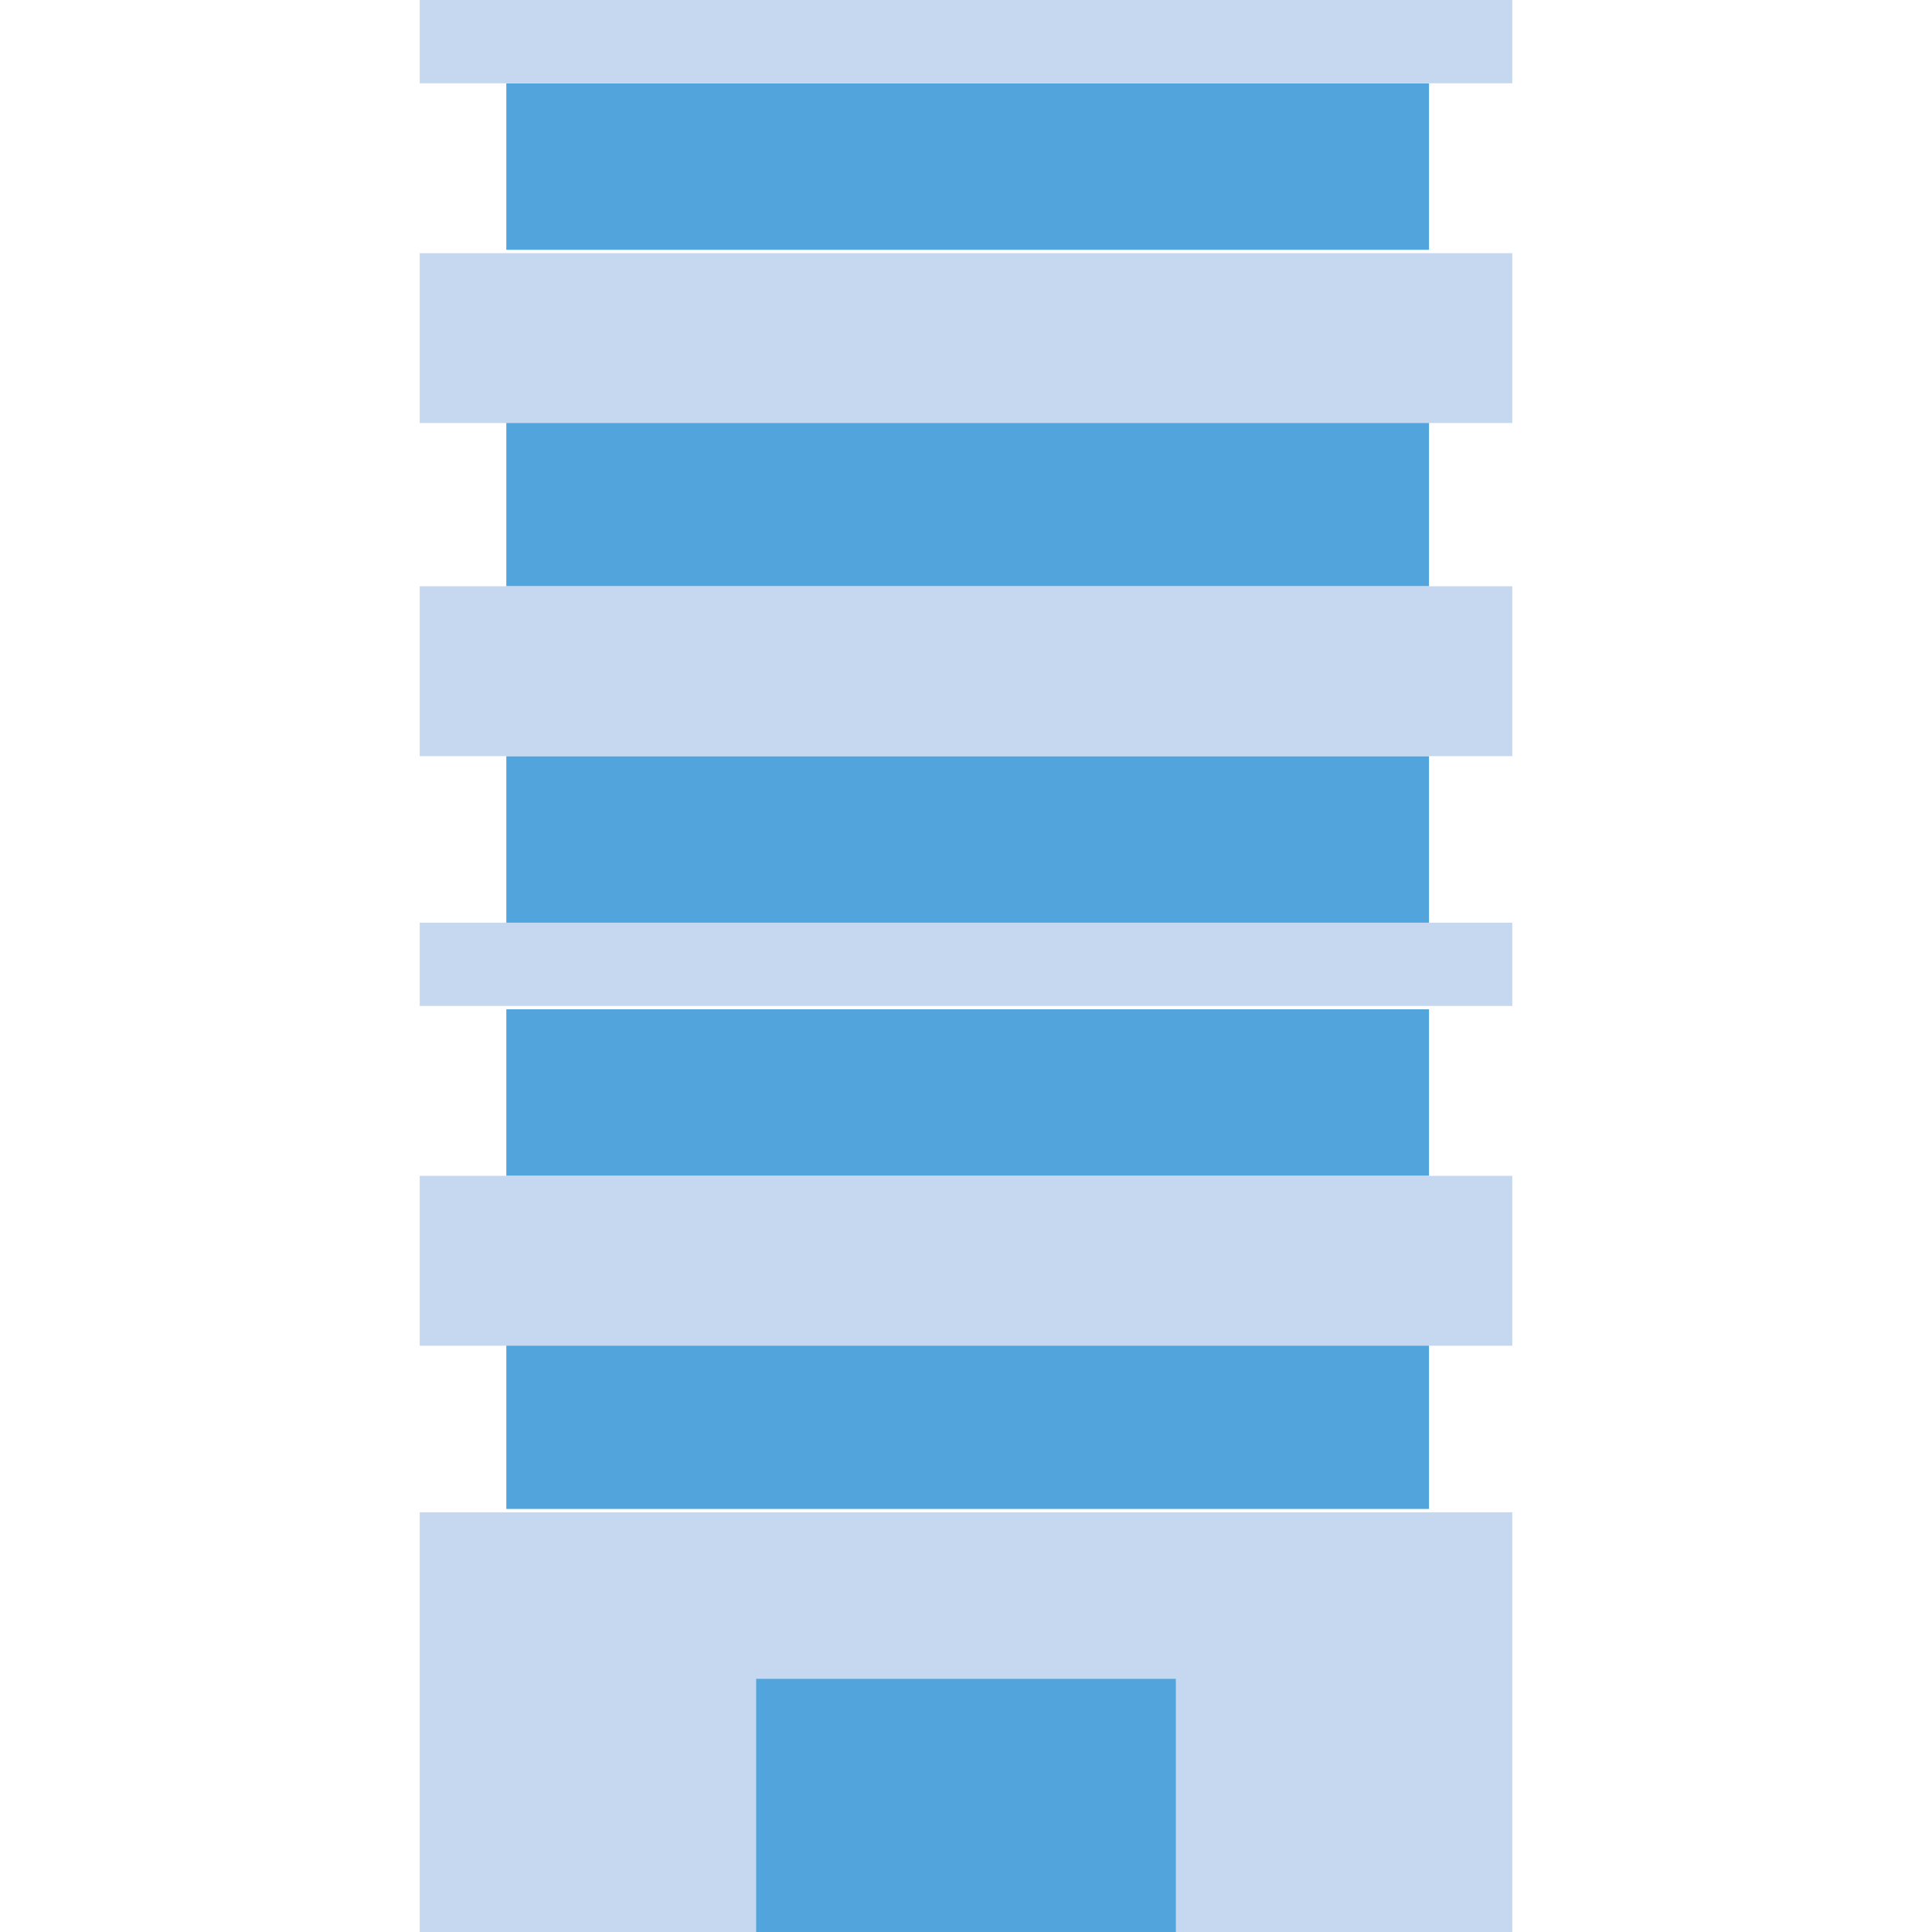 <?xml version="1.0" encoding="UTF-8"?><svg id="a" xmlns="http://www.w3.org/2000/svg" viewBox="0 0 58 58" width="58" height="58"><defs><style>.b{fill:#c6d8ef;}.c{fill:#52a5dc;}</style></defs><rect class="b" x="12.6" y="45.4" width="32.8" height="12.6"/><path class="c" d="m42.9,2.5H15.2v5h27.7V2.5h0Z"/><path class="c" d="m42.9,12.6H15.2v5h27.7v-5h0Z"/><path class="c" d="m42.9,22.7H15.2v5h27.7v-5h0Z"/><path class="c" d="m42.9,30.3H15.2v5h27.7v-5h0Z"/><path class="c" d="m42.9,40.3H15.2v5h27.7v-5h0Z"/><path class="c" d="m35.3,50.4h-12.6v7.6h12.6v-7.6h0Z"/><rect class="b" x="12.6" width="32.8" height="2.5"/><rect class="b" x="12.6" y="7.6" width="32.8" height="5.1"/><rect class="b" x="12.6" y="17.6" width="32.8" height="5.1"/><rect class="b" x="12.6" y="35.3" width="32.8" height="5.1"/><rect class="b" x="12.6" y="27.7" width="32.8" height="2.5"/></svg>
